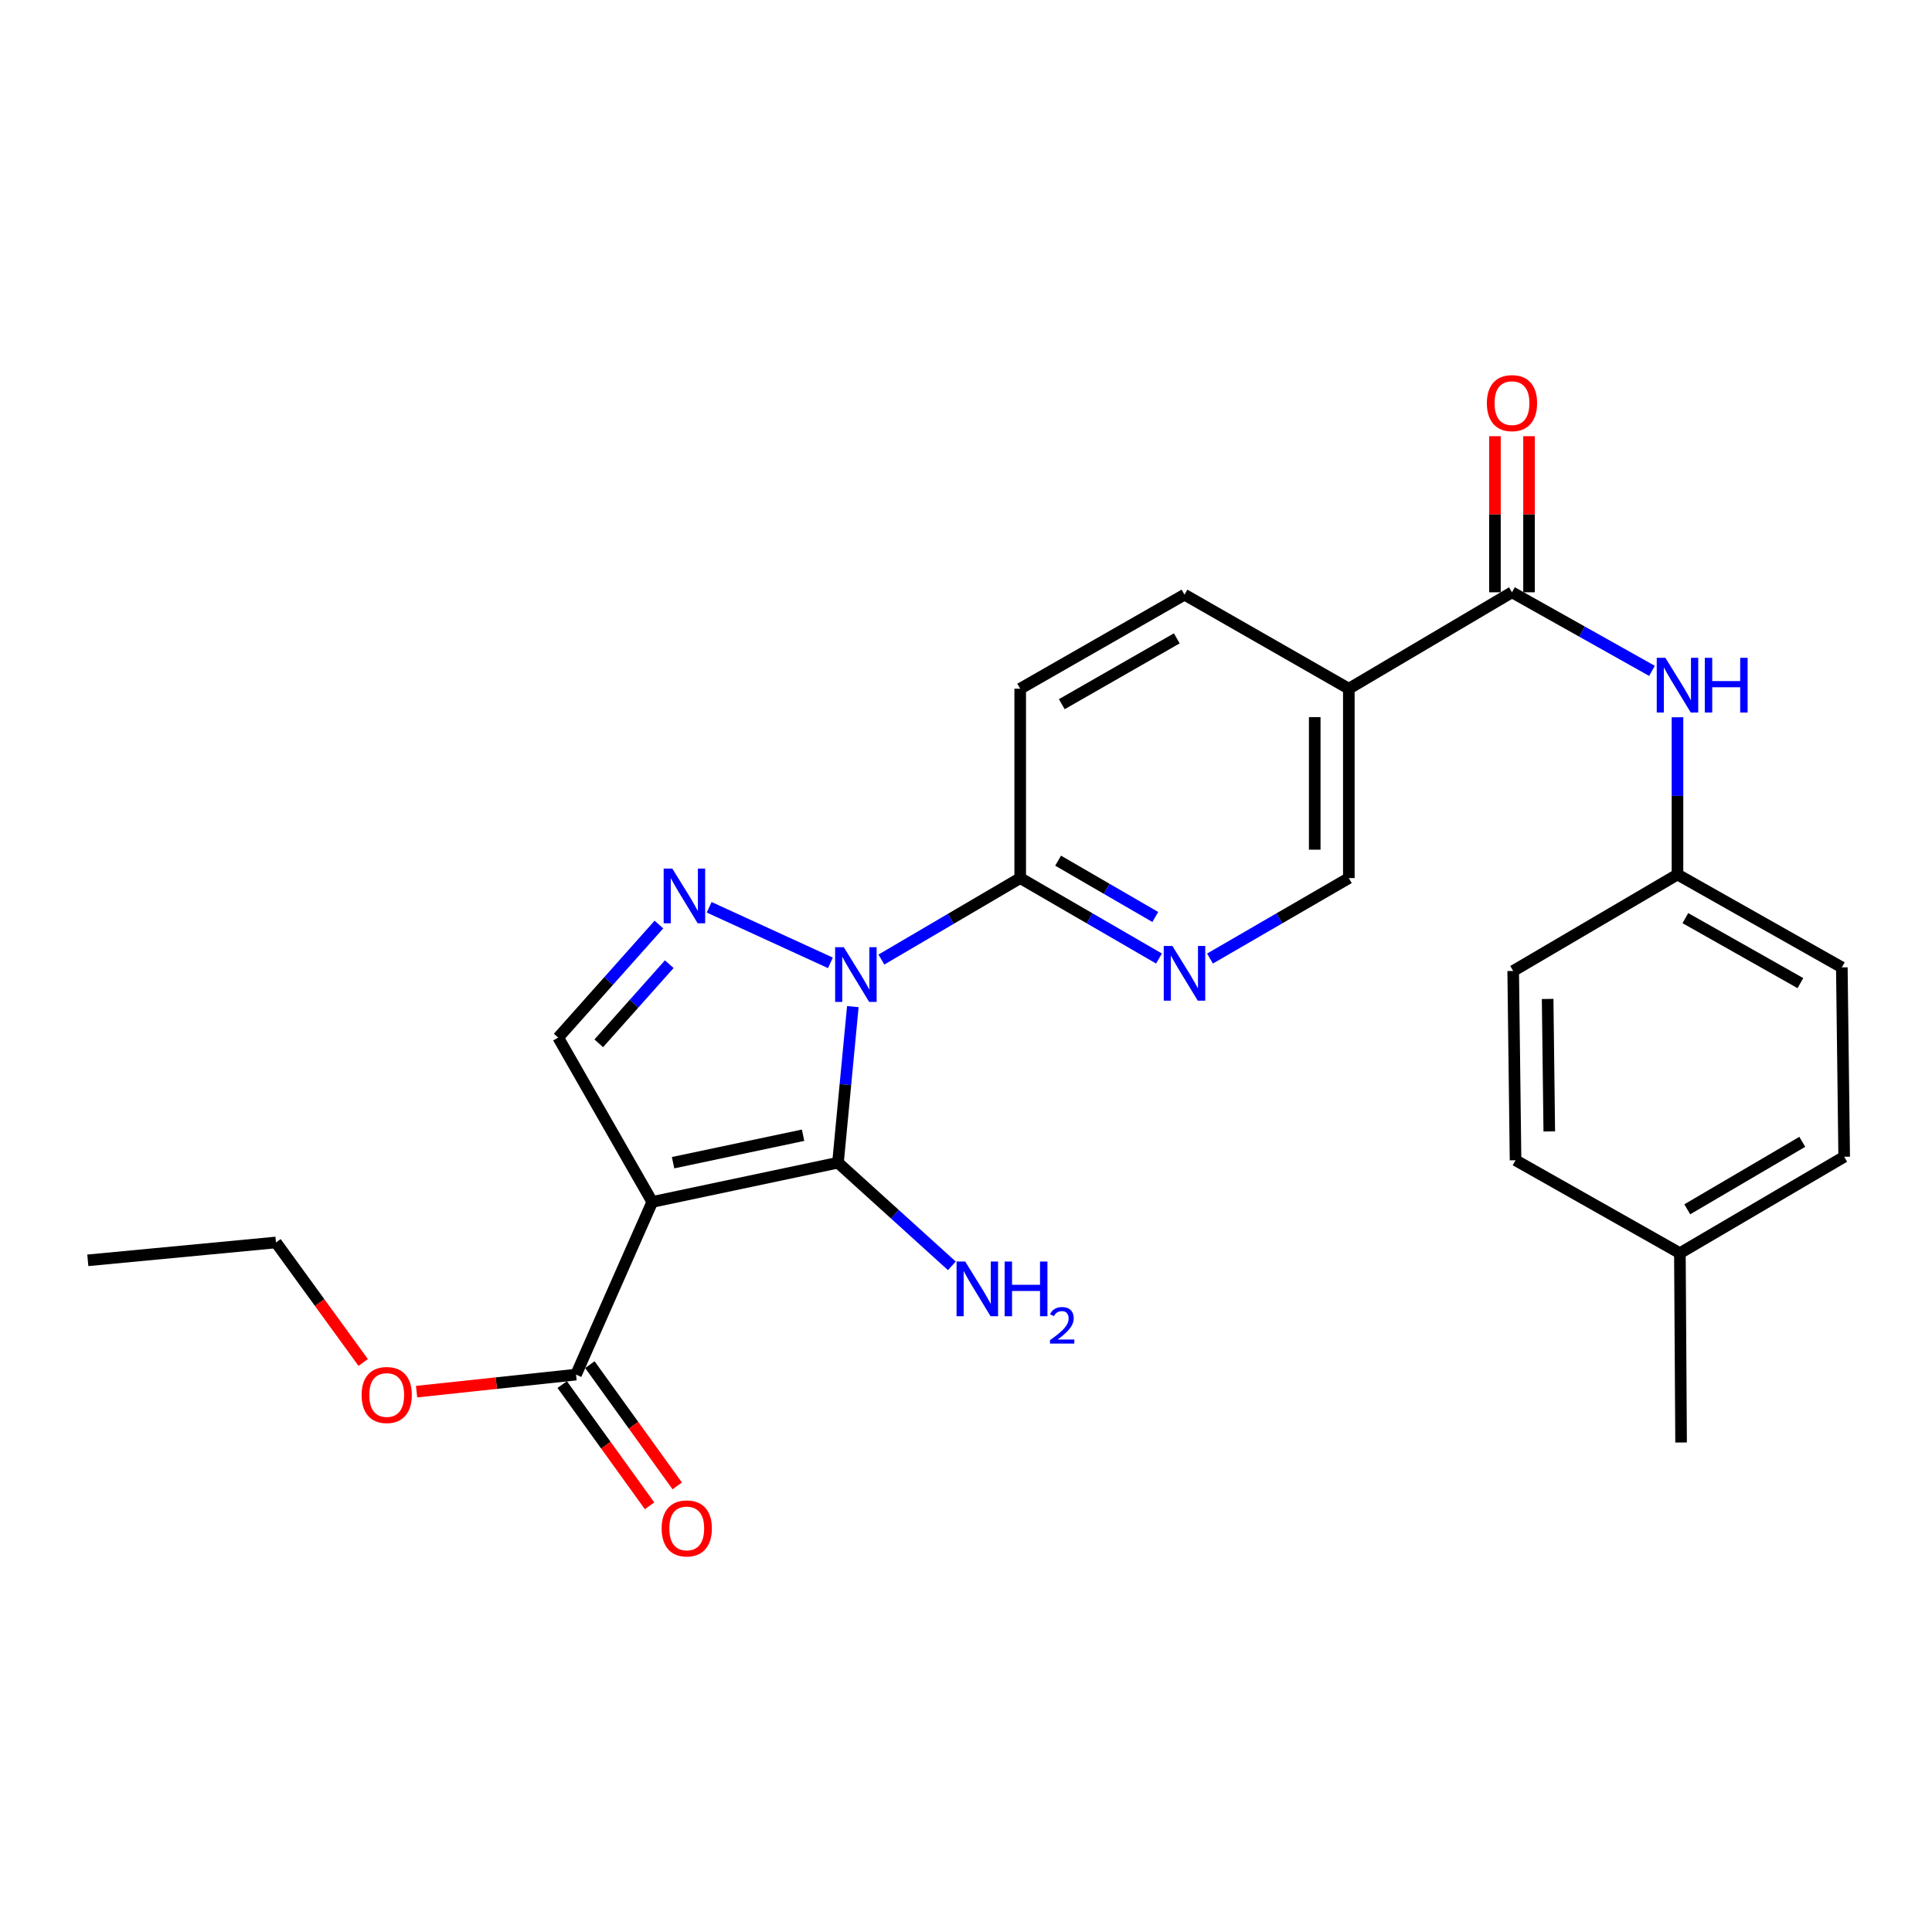 <?xml version='1.0' encoding='iso-8859-1'?>
<svg version='1.1' baseProfile='full'
              xmlns='http://www.w3.org/2000/svg'
                      xmlns:rdkit='http://www.rdkit.org/xml'
                      xmlns:xlink='http://www.w3.org/1999/xlink'
                  xml:space='preserve'
width='1000px' height='1000px' viewBox='0 0 1000 1000'>
<!-- END OF HEADER -->
<rect style='opacity:1.0;fill:#FFFFFF;stroke:none' width='1000' height='1000' x='0' y='0'> </rect>
<path class='bond-0' d='M 441.422,521.023 L 437.58,561.415' style='fill:none;fill-rule:evenodd;stroke:#0000FF;stroke-width:6px;stroke-linecap:butt;stroke-linejoin:miter;stroke-opacity:1' />
<path class='bond-0' d='M 437.58,561.415 L 433.737,601.807' style='fill:none;fill-rule:evenodd;stroke:#000000;stroke-width:6px;stroke-linecap:butt;stroke-linejoin:miter;stroke-opacity:1' />
<path class='bond-2' d='M 429.821,498.375 L 367.068,469.609' style='fill:none;fill-rule:evenodd;stroke:#0000FF;stroke-width:6px;stroke-linecap:butt;stroke-linejoin:miter;stroke-opacity:1' />
<path class='bond-4' d='M 456.207,496.667 L 492.133,475.582' style='fill:none;fill-rule:evenodd;stroke:#0000FF;stroke-width:6px;stroke-linecap:butt;stroke-linejoin:miter;stroke-opacity:1' />
<path class='bond-4' d='M 492.133,475.582 L 528.058,454.497' style='fill:none;fill-rule:evenodd;stroke:#000000;stroke-width:6px;stroke-linecap:butt;stroke-linejoin:miter;stroke-opacity:1' />
<path class='bond-1' d='M 433.737,601.807 L 337.613,622.12' style='fill:none;fill-rule:evenodd;stroke:#000000;stroke-width:6px;stroke-linecap:butt;stroke-linejoin:miter;stroke-opacity:1' />
<path class='bond-1' d='M 415.67,587.589 L 348.383,601.808' style='fill:none;fill-rule:evenodd;stroke:#000000;stroke-width:6px;stroke-linecap:butt;stroke-linejoin:miter;stroke-opacity:1' />
<path class='bond-11' d='M 433.737,601.807 L 463.209,628.502' style='fill:none;fill-rule:evenodd;stroke:#000000;stroke-width:6px;stroke-linecap:butt;stroke-linejoin:miter;stroke-opacity:1' />
<path class='bond-11' d='M 463.209,628.502 L 492.68,655.197' style='fill:none;fill-rule:evenodd;stroke:#0000FF;stroke-width:6px;stroke-linecap:butt;stroke-linejoin:miter;stroke-opacity:1' />
<path class='bond-6' d='M 337.613,622.12 L 298.153,711.49' style='fill:none;fill-rule:evenodd;stroke:#000000;stroke-width:6px;stroke-linecap:butt;stroke-linejoin:miter;stroke-opacity:1' />
<path class='bond-26' d='M 337.613,622.12 L 288.918,537.054' style='fill:none;fill-rule:evenodd;stroke:#000000;stroke-width:6px;stroke-linecap:butt;stroke-linejoin:miter;stroke-opacity:1' />
<path class='bond-3' d='M 341.054,478.541 L 314.986,507.798' style='fill:none;fill-rule:evenodd;stroke:#0000FF;stroke-width:6px;stroke-linecap:butt;stroke-linejoin:miter;stroke-opacity:1' />
<path class='bond-3' d='M 314.986,507.798 L 288.918,537.054' style='fill:none;fill-rule:evenodd;stroke:#000000;stroke-width:6px;stroke-linecap:butt;stroke-linejoin:miter;stroke-opacity:1' />
<path class='bond-3' d='M 346.409,499.058 L 328.161,519.537' style='fill:none;fill-rule:evenodd;stroke:#0000FF;stroke-width:6px;stroke-linecap:butt;stroke-linejoin:miter;stroke-opacity:1' />
<path class='bond-3' d='M 328.161,519.537 L 309.914,540.016' style='fill:none;fill-rule:evenodd;stroke:#000000;stroke-width:6px;stroke-linecap:butt;stroke-linejoin:miter;stroke-opacity:1' />
<path class='bond-8' d='M 528.058,454.497 L 563.978,475.319' style='fill:none;fill-rule:evenodd;stroke:#000000;stroke-width:6px;stroke-linecap:butt;stroke-linejoin:miter;stroke-opacity:1' />
<path class='bond-8' d='M 563.978,475.319 L 599.897,496.14' style='fill:none;fill-rule:evenodd;stroke:#0000FF;stroke-width:6px;stroke-linecap:butt;stroke-linejoin:miter;stroke-opacity:1' />
<path class='bond-8' d='M 547.684,445.477 L 572.827,460.052' style='fill:none;fill-rule:evenodd;stroke:#000000;stroke-width:6px;stroke-linecap:butt;stroke-linejoin:miter;stroke-opacity:1' />
<path class='bond-8' d='M 572.827,460.052 L 597.971,474.627' style='fill:none;fill-rule:evenodd;stroke:#0000FF;stroke-width:6px;stroke-linecap:butt;stroke-linejoin:miter;stroke-opacity:1' />
<path class='bond-14' d='M 528.058,454.497 L 528.058,356.471' style='fill:none;fill-rule:evenodd;stroke:#000000;stroke-width:6px;stroke-linecap:butt;stroke-linejoin:miter;stroke-opacity:1' />
<path class='bond-5' d='M 782.6,306.57 L 698.151,356.471' style='fill:none;fill-rule:evenodd;stroke:#000000;stroke-width:6px;stroke-linecap:butt;stroke-linejoin:miter;stroke-opacity:1' />
<path class='bond-9' d='M 782.6,306.57 L 818.834,326.906' style='fill:none;fill-rule:evenodd;stroke:#000000;stroke-width:6px;stroke-linecap:butt;stroke-linejoin:miter;stroke-opacity:1' />
<path class='bond-9' d='M 818.834,326.906 L 855.068,347.242' style='fill:none;fill-rule:evenodd;stroke:#0000FF;stroke-width:6px;stroke-linecap:butt;stroke-linejoin:miter;stroke-opacity:1' />
<path class='bond-12' d='M 791.423,306.57 L 791.423,266.177' style='fill:none;fill-rule:evenodd;stroke:#000000;stroke-width:6px;stroke-linecap:butt;stroke-linejoin:miter;stroke-opacity:1' />
<path class='bond-12' d='M 791.423,266.177 L 791.423,225.783' style='fill:none;fill-rule:evenodd;stroke:#FF0000;stroke-width:6px;stroke-linecap:butt;stroke-linejoin:miter;stroke-opacity:1' />
<path class='bond-12' d='M 773.776,306.57 L 773.776,266.177' style='fill:none;fill-rule:evenodd;stroke:#000000;stroke-width:6px;stroke-linecap:butt;stroke-linejoin:miter;stroke-opacity:1' />
<path class='bond-12' d='M 773.776,266.177 L 773.776,225.783' style='fill:none;fill-rule:evenodd;stroke:#FF0000;stroke-width:6px;stroke-linecap:butt;stroke-linejoin:miter;stroke-opacity:1' />
<path class='bond-15' d='M 290.995,716.648 L 313.608,748.031' style='fill:none;fill-rule:evenodd;stroke:#000000;stroke-width:6px;stroke-linecap:butt;stroke-linejoin:miter;stroke-opacity:1' />
<path class='bond-15' d='M 313.608,748.031 L 336.222,779.414' style='fill:none;fill-rule:evenodd;stroke:#FF0000;stroke-width:6px;stroke-linecap:butt;stroke-linejoin:miter;stroke-opacity:1' />
<path class='bond-15' d='M 305.311,706.332 L 327.925,737.715' style='fill:none;fill-rule:evenodd;stroke:#000000;stroke-width:6px;stroke-linecap:butt;stroke-linejoin:miter;stroke-opacity:1' />
<path class='bond-15' d='M 327.925,737.715 L 350.539,769.098' style='fill:none;fill-rule:evenodd;stroke:#FF0000;stroke-width:6px;stroke-linecap:butt;stroke-linejoin:miter;stroke-opacity:1' />
<path class='bond-17' d='M 298.153,711.49 L 256.891,715.903' style='fill:none;fill-rule:evenodd;stroke:#000000;stroke-width:6px;stroke-linecap:butt;stroke-linejoin:miter;stroke-opacity:1' />
<path class='bond-17' d='M 256.891,715.903 L 215.629,720.316' style='fill:none;fill-rule:evenodd;stroke:#FF0000;stroke-width:6px;stroke-linecap:butt;stroke-linejoin:miter;stroke-opacity:1' />
<path class='bond-7' d='M 698.151,356.471 L 613.095,307.796' style='fill:none;fill-rule:evenodd;stroke:#000000;stroke-width:6px;stroke-linecap:butt;stroke-linejoin:miter;stroke-opacity:1' />
<path class='bond-27' d='M 698.151,356.471 L 698.151,454.497' style='fill:none;fill-rule:evenodd;stroke:#000000;stroke-width:6px;stroke-linecap:butt;stroke-linejoin:miter;stroke-opacity:1' />
<path class='bond-27' d='M 680.504,371.175 L 680.504,439.793' style='fill:none;fill-rule:evenodd;stroke:#000000;stroke-width:6px;stroke-linecap:butt;stroke-linejoin:miter;stroke-opacity:1' />
<path class='bond-10' d='M 626.292,496.142 L 662.222,475.32' style='fill:none;fill-rule:evenodd;stroke:#0000FF;stroke-width:6px;stroke-linecap:butt;stroke-linejoin:miter;stroke-opacity:1' />
<path class='bond-10' d='M 662.222,475.32 L 698.151,454.497' style='fill:none;fill-rule:evenodd;stroke:#000000;stroke-width:6px;stroke-linecap:butt;stroke-linejoin:miter;stroke-opacity:1' />
<path class='bond-16' d='M 868.264,371.257 L 868.264,411.951' style='fill:none;fill-rule:evenodd;stroke:#0000FF;stroke-width:6px;stroke-linecap:butt;stroke-linejoin:miter;stroke-opacity:1' />
<path class='bond-16' d='M 868.264,411.951 L 868.264,452.645' style='fill:none;fill-rule:evenodd;stroke:#000000;stroke-width:6px;stroke-linecap:butt;stroke-linejoin:miter;stroke-opacity:1' />
<path class='bond-13' d='M 613.095,307.796 L 528.058,356.471' style='fill:none;fill-rule:evenodd;stroke:#000000;stroke-width:6px;stroke-linecap:butt;stroke-linejoin:miter;stroke-opacity:1' />
<path class='bond-13' d='M 609.106,330.412 L 549.58,364.485' style='fill:none;fill-rule:evenodd;stroke:#000000;stroke-width:6px;stroke-linecap:butt;stroke-linejoin:miter;stroke-opacity:1' />
<path class='bond-19' d='M 868.264,452.645 L 783.227,502.574' style='fill:none;fill-rule:evenodd;stroke:#000000;stroke-width:6px;stroke-linecap:butt;stroke-linejoin:miter;stroke-opacity:1' />
<path class='bond-20' d='M 868.264,452.645 L 953.33,500.712' style='fill:none;fill-rule:evenodd;stroke:#000000;stroke-width:6px;stroke-linecap:butt;stroke-linejoin:miter;stroke-opacity:1' />
<path class='bond-20' d='M 872.342,475.218 L 931.889,508.865' style='fill:none;fill-rule:evenodd;stroke:#000000;stroke-width:6px;stroke-linecap:butt;stroke-linejoin:miter;stroke-opacity:1' />
<path class='bond-23' d='M 187.987,705.212 L 165.415,674.156' style='fill:none;fill-rule:evenodd;stroke:#FF0000;stroke-width:6px;stroke-linecap:butt;stroke-linejoin:miter;stroke-opacity:1' />
<path class='bond-23' d='M 165.415,674.156 L 142.844,643.1' style='fill:none;fill-rule:evenodd;stroke:#000000;stroke-width:6px;stroke-linecap:butt;stroke-linejoin:miter;stroke-opacity:1' />
<path class='bond-18' d='M 869.509,648.639 L 954.545,598.738' style='fill:none;fill-rule:evenodd;stroke:#000000;stroke-width:6px;stroke-linecap:butt;stroke-linejoin:miter;stroke-opacity:1' />
<path class='bond-18' d='M 873.333,625.934 L 932.859,591.004' style='fill:none;fill-rule:evenodd;stroke:#000000;stroke-width:6px;stroke-linecap:butt;stroke-linejoin:miter;stroke-opacity:1' />
<path class='bond-24' d='M 869.509,648.639 L 870.126,746.636' style='fill:none;fill-rule:evenodd;stroke:#000000;stroke-width:6px;stroke-linecap:butt;stroke-linejoin:miter;stroke-opacity:1' />
<path class='bond-28' d='M 869.509,648.639 L 784.443,600.542' style='fill:none;fill-rule:evenodd;stroke:#000000;stroke-width:6px;stroke-linecap:butt;stroke-linejoin:miter;stroke-opacity:1' />
<path class='bond-22' d='M 783.227,502.574 L 784.443,600.542' style='fill:none;fill-rule:evenodd;stroke:#000000;stroke-width:6px;stroke-linecap:butt;stroke-linejoin:miter;stroke-opacity:1' />
<path class='bond-22' d='M 801.054,517.051 L 801.905,585.628' style='fill:none;fill-rule:evenodd;stroke:#000000;stroke-width:6px;stroke-linecap:butt;stroke-linejoin:miter;stroke-opacity:1' />
<path class='bond-21' d='M 953.33,500.712 L 954.545,598.738' style='fill:none;fill-rule:evenodd;stroke:#000000;stroke-width:6px;stroke-linecap:butt;stroke-linejoin:miter;stroke-opacity:1' />
<path class='bond-25' d='M 142.844,643.1 L 45.455,652.345' style='fill:none;fill-rule:evenodd;stroke:#000000;stroke-width:6px;stroke-linecap:butt;stroke-linejoin:miter;stroke-opacity:1' />
<path  class='atom-0' d='M 436.742 490.258
L 446.022 505.258
Q 446.942 506.738, 448.422 509.418
Q 449.902 512.098, 449.982 512.258
L 449.982 490.258
L 453.742 490.258
L 453.742 518.578
L 449.862 518.578
L 439.902 502.178
Q 438.742 500.258, 437.502 498.058
Q 436.302 495.858, 435.942 495.178
L 435.942 518.578
L 432.262 518.578
L 432.262 490.258
L 436.742 490.258
' fill='#0000FF'/>
<path  class='atom-3' d='M 347.989 449.572
L 357.269 464.572
Q 358.189 466.052, 359.669 468.732
Q 361.149 471.412, 361.229 471.572
L 361.229 449.572
L 364.989 449.572
L 364.989 477.892
L 361.109 477.892
L 351.149 461.492
Q 349.989 459.572, 348.749 457.372
Q 347.549 455.172, 347.189 454.492
L 347.189 477.892
L 343.509 477.892
L 343.509 449.572
L 347.989 449.572
' fill='#0000FF'/>
<path  class='atom-9' d='M 606.835 489.63
L 616.115 504.63
Q 617.035 506.11, 618.515 508.79
Q 619.995 511.47, 620.075 511.63
L 620.075 489.63
L 623.835 489.63
L 623.835 517.95
L 619.955 517.95
L 609.995 501.55
Q 608.835 499.63, 607.595 497.43
Q 606.395 495.23, 606.035 494.55
L 606.035 517.95
L 602.355 517.95
L 602.355 489.63
L 606.835 489.63
' fill='#0000FF'/>
<path  class='atom-10' d='M 862.004 340.487
L 871.284 355.487
Q 872.204 356.967, 873.684 359.647
Q 875.164 362.327, 875.244 362.487
L 875.244 340.487
L 879.004 340.487
L 879.004 368.807
L 875.124 368.807
L 865.164 352.407
Q 864.004 350.487, 862.764 348.287
Q 861.564 346.087, 861.204 345.407
L 861.204 368.807
L 857.524 368.807
L 857.524 340.487
L 862.004 340.487
' fill='#0000FF'/>
<path  class='atom-10' d='M 882.404 340.487
L 886.244 340.487
L 886.244 352.527
L 900.724 352.527
L 900.724 340.487
L 904.564 340.487
L 904.564 368.807
L 900.724 368.807
L 900.724 355.727
L 886.244 355.727
L 886.244 368.807
L 882.404 368.807
L 882.404 340.487
' fill='#0000FF'/>
<path  class='atom-12' d='M 499.593 652.968
L 508.873 667.968
Q 509.793 669.448, 511.273 672.128
Q 512.753 674.808, 512.833 674.968
L 512.833 652.968
L 516.593 652.968
L 516.593 681.288
L 512.713 681.288
L 502.753 664.888
Q 501.593 662.968, 500.353 660.768
Q 499.153 658.568, 498.793 657.888
L 498.793 681.288
L 495.113 681.288
L 495.113 652.968
L 499.593 652.968
' fill='#0000FF'/>
<path  class='atom-12' d='M 519.993 652.968
L 523.833 652.968
L 523.833 665.008
L 538.313 665.008
L 538.313 652.968
L 542.153 652.968
L 542.153 681.288
L 538.313 681.288
L 538.313 668.208
L 523.833 668.208
L 523.833 681.288
L 519.993 681.288
L 519.993 652.968
' fill='#0000FF'/>
<path  class='atom-12' d='M 543.526 680.295
Q 544.212 678.526, 545.849 677.549
Q 547.486 676.546, 549.756 676.546
Q 552.581 676.546, 554.165 678.077
Q 555.749 679.608, 555.749 682.328
Q 555.749 685.1, 553.69 687.687
Q 551.657 690.274, 547.433 693.336
L 556.066 693.336
L 556.066 695.448
L 543.473 695.448
L 543.473 693.68
Q 546.958 691.198, 549.017 689.35
Q 551.102 687.502, 552.106 685.839
Q 553.109 684.176, 553.109 682.46
Q 553.109 680.664, 552.211 679.661
Q 551.314 678.658, 549.756 678.658
Q 548.251 678.658, 547.248 679.265
Q 546.245 679.872, 545.532 681.219
L 543.526 680.295
' fill='#0000FF'/>
<path  class='atom-13' d='M 769.6 208.653
Q 769.6 201.853, 772.96 198.053
Q 776.32 194.253, 782.6 194.253
Q 788.88 194.253, 792.24 198.053
Q 795.6 201.853, 795.6 208.653
Q 795.6 215.533, 792.2 219.453
Q 788.8 223.333, 782.6 223.333
Q 776.36 223.333, 772.96 219.453
Q 769.6 215.573, 769.6 208.653
M 782.6 220.133
Q 786.92 220.133, 789.24 217.253
Q 791.6 214.333, 791.6 208.653
Q 791.6 203.093, 789.24 200.293
Q 786.92 197.453, 782.6 197.453
Q 778.28 197.453, 775.92 200.253
Q 773.6 203.053, 773.6 208.653
Q 773.6 214.373, 775.92 217.253
Q 778.28 220.133, 782.6 220.133
' fill='#FF0000'/>
<path  class='atom-16' d='M 342.465 791.107
Q 342.465 784.307, 345.825 780.507
Q 349.185 776.707, 355.465 776.707
Q 361.745 776.707, 365.105 780.507
Q 368.465 784.307, 368.465 791.107
Q 368.465 797.987, 365.065 801.907
Q 361.665 805.787, 355.465 805.787
Q 349.225 805.787, 345.825 801.907
Q 342.465 798.027, 342.465 791.107
M 355.465 802.587
Q 359.785 802.587, 362.105 799.707
Q 364.465 796.787, 364.465 791.107
Q 364.465 785.547, 362.105 782.747
Q 359.785 779.907, 355.465 779.907
Q 351.145 779.907, 348.785 782.707
Q 346.465 785.507, 346.465 791.107
Q 346.465 796.827, 348.785 799.707
Q 351.145 802.587, 355.465 802.587
' fill='#FF0000'/>
<path  class='atom-18' d='M 187.166 722.05
Q 187.166 715.25, 190.526 711.45
Q 193.886 707.65, 200.166 707.65
Q 206.446 707.65, 209.806 711.45
Q 213.166 715.25, 213.166 722.05
Q 213.166 728.93, 209.766 732.85
Q 206.366 736.73, 200.166 736.73
Q 193.926 736.73, 190.526 732.85
Q 187.166 728.97, 187.166 722.05
M 200.166 733.53
Q 204.486 733.53, 206.806 730.65
Q 209.166 727.73, 209.166 722.05
Q 209.166 716.49, 206.806 713.69
Q 204.486 710.85, 200.166 710.85
Q 195.846 710.85, 193.486 713.65
Q 191.166 716.45, 191.166 722.05
Q 191.166 727.77, 193.486 730.65
Q 195.846 733.53, 200.166 733.53
' fill='#FF0000'/>
</svg>
